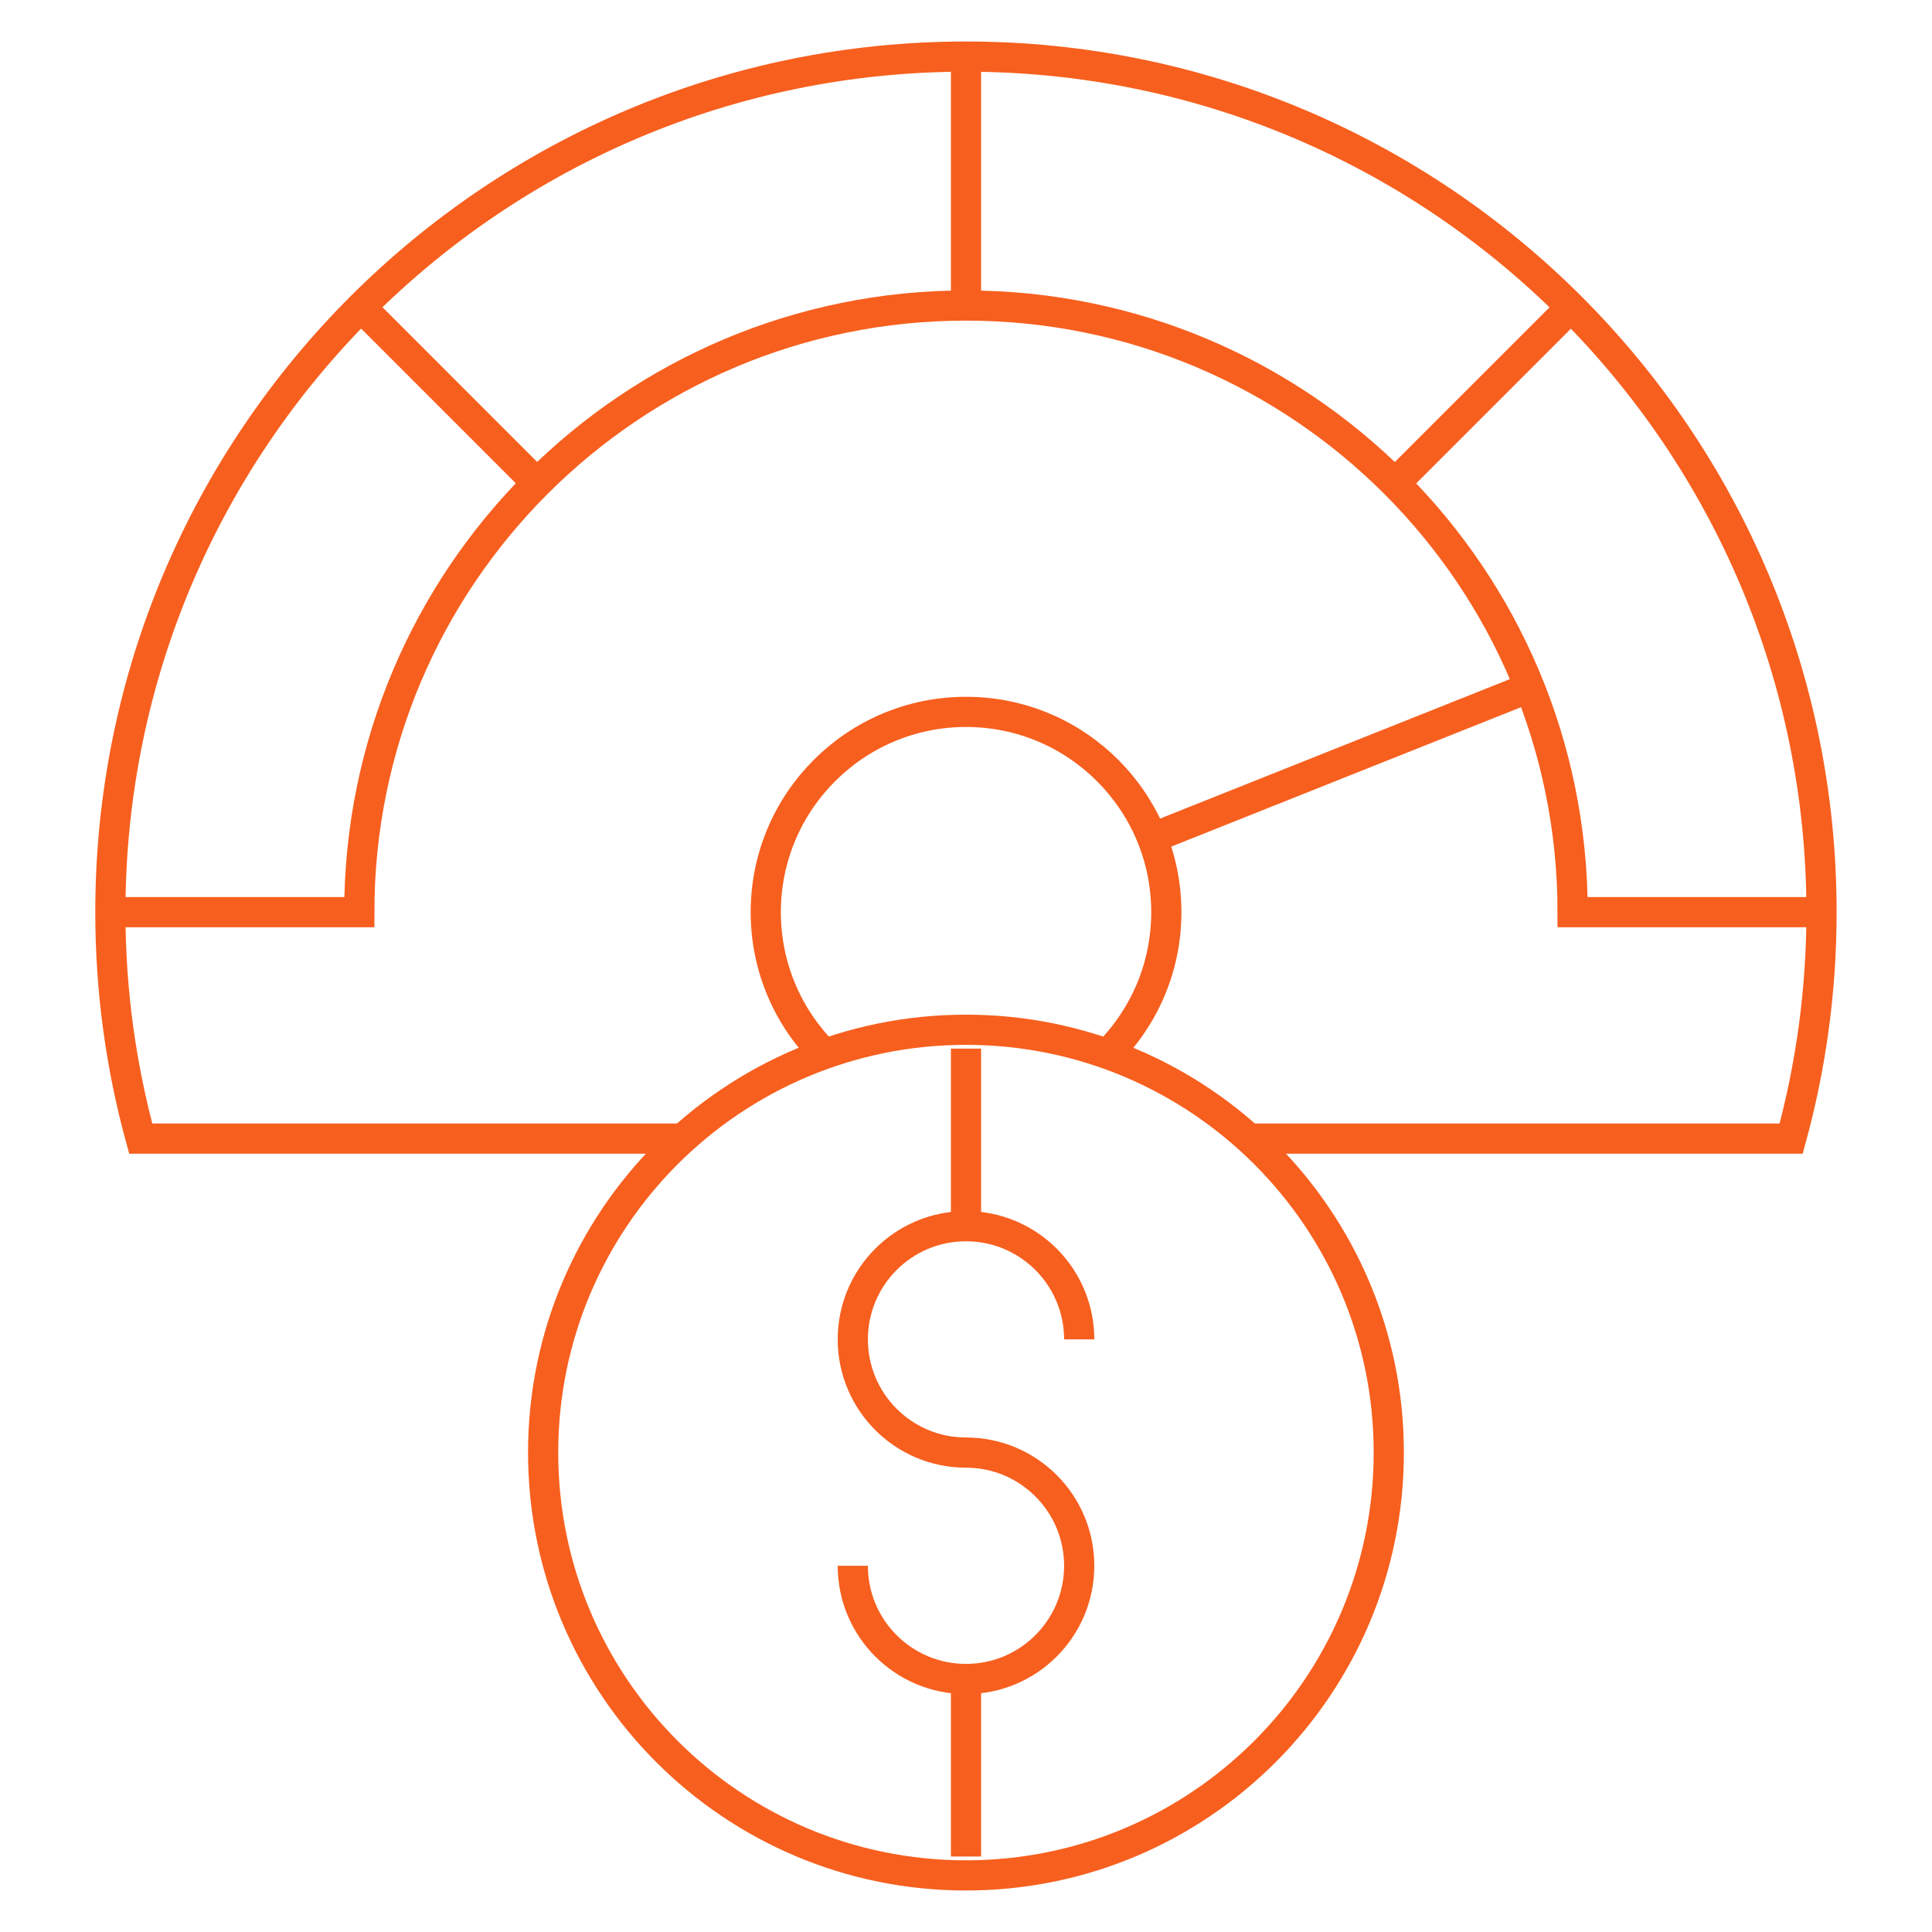 <svg width="64" height="64" viewBox="0 0 64 64" fill="none" xmlns="http://www.w3.org/2000/svg">
<path d="M27.317 34.915C26.113 33.714 25.367 32.053 25.367 30.217C25.367 26.553 28.338 23.582 32.002 23.582C35.666 23.582 38.636 26.553 38.636 30.217C38.636 32.049 37.894 33.708 36.693 34.908" stroke="#F75F1E" stroke-miterlimit="10"/>
<path d="M60.34 30.217H52.095C52.095 19.118 43.097 10.121 31.998 10.121C20.899 10.121 11.902 19.118 11.902 30.217H3.656" stroke="#F75F1E" stroke-miterlimit="10"/>
<path d="M32 1.875V10.12" stroke="#F75F1E" stroke-miterlimit="10"/>
<path d="M46.211 16.007L51.985 10.233" stroke="#F75F1E" stroke-miterlimit="10"/>
<path d="M17.791 16.007L11.961 10.176" stroke="#F75F1E" stroke-miterlimit="10"/>
<path d="M38.164 27.76L50.571 22.814" stroke="#F75F1E" stroke-miterlimit="10"/>
<path d="M41.379 37.717H59.335C59.989 35.328 60.34 32.814 60.34 30.217C60.34 14.564 47.651 1.875 31.998 1.875C16.346 1.875 3.656 14.564 3.656 30.217C3.656 32.814 4.007 35.328 4.661 37.717H22.618" stroke="#F75F1E" stroke-miterlimit="10"/>
<path d="M31.999 62.125C39.734 62.125 46.005 55.854 46.005 48.118C46.005 40.383 39.734 34.112 31.999 34.112C24.263 34.112 17.992 40.383 17.992 48.118C17.992 55.854 24.263 62.125 31.999 62.125Z" stroke="#F75F1E" stroke-miterlimit="10"/>
<path d="M28.25 51.869C28.25 53.94 29.929 55.619 32 55.619C34.071 55.619 35.75 53.94 35.75 51.869C35.75 49.797 34.071 48.119 32 48.119C29.929 48.119 28.25 46.44 28.25 44.369C28.25 42.297 29.929 40.619 32 40.619C34.071 40.619 35.75 42.297 35.75 44.369" stroke="#F75F1E" stroke-miterlimit="10"/>
<path d="M32 40.618V34.737" stroke="#F75F1E" stroke-miterlimit="10"/>
<path d="M32 61.5V55.619" stroke="#F75F1E" stroke-miterlimit="10"/>
</svg>
